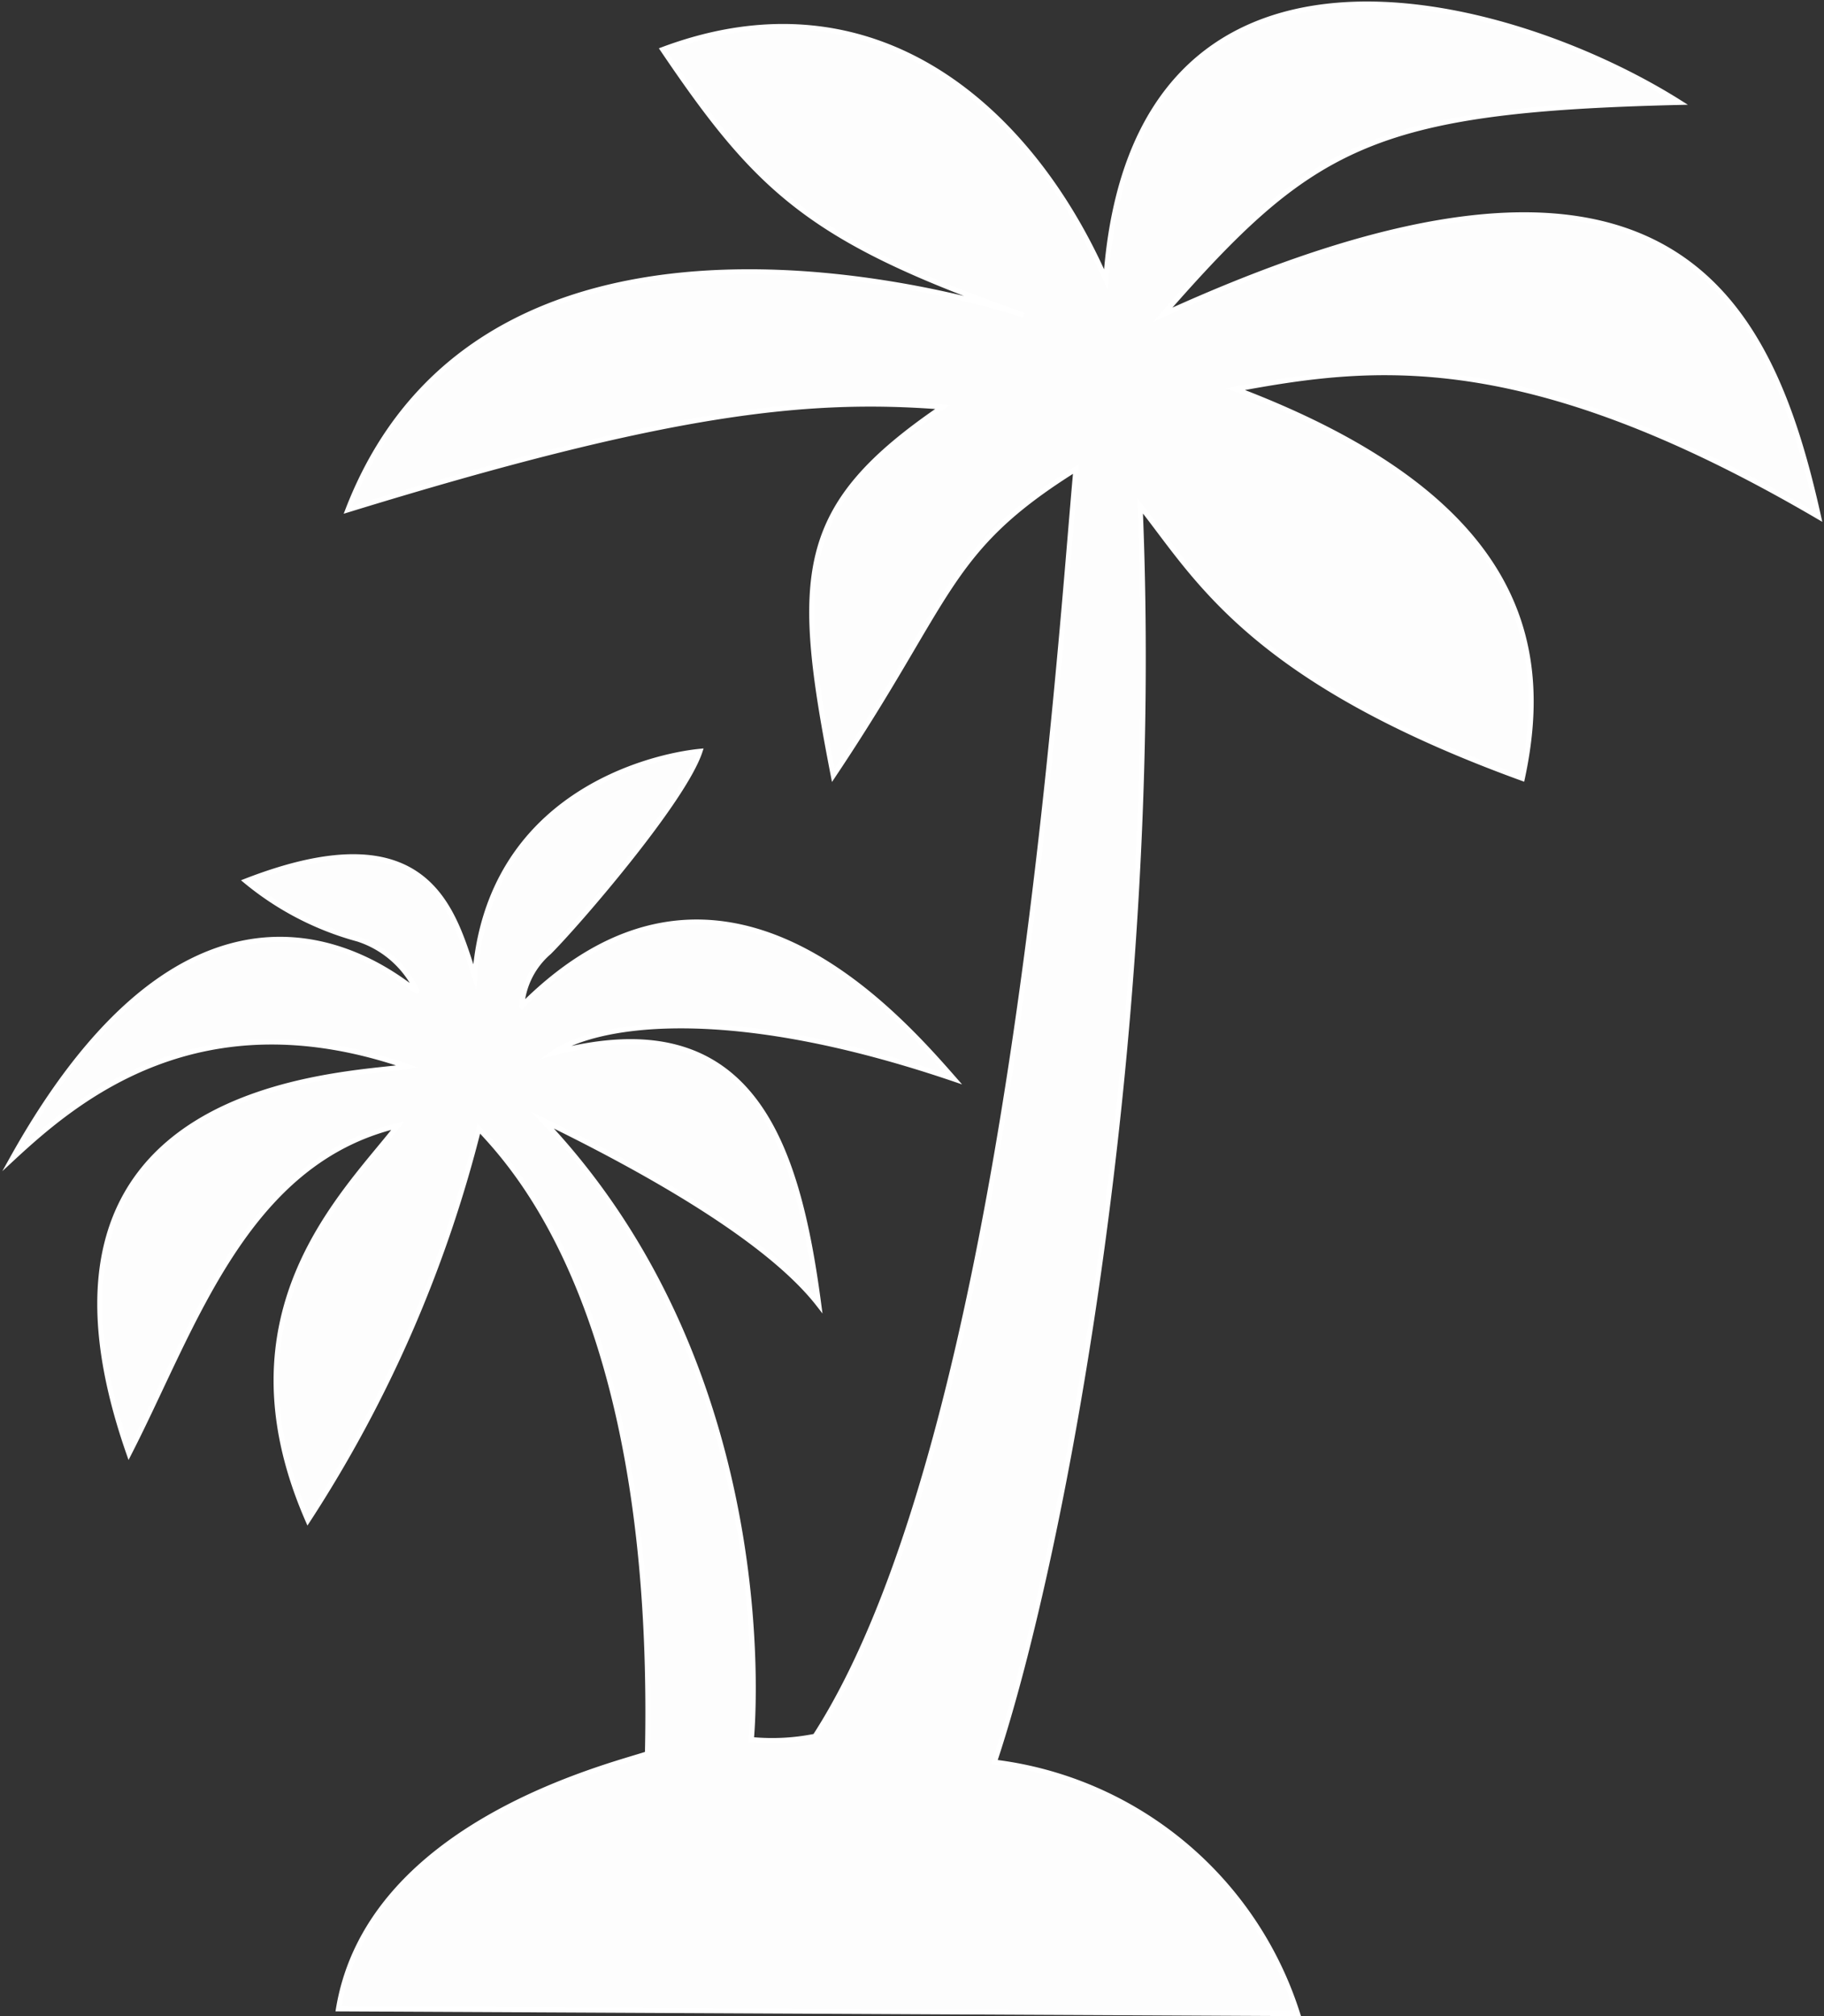 <svg id="Calque_1" data-name="Calque 1" xmlns="http://www.w3.org/2000/svg" viewBox="0 0 50.06 55.33"><rect x="0" y="0" width="50.06" height="55.33" fill="#333333" stroke="none"/><defs><style>.cls-1{fill:#fdfdfd;stroke:#fff;stroke-miterlimit:10;stroke-width:0.14px;}</style></defs><title>palmtree-white</title><path class="cls-1" d="M14.34,57.77l26.32.13A10,10,0,0,0,32.34,51c1.94-5.83,4.6-20.29,4-34.48,1.55,1.95,3,4.76,10.49,7.48.77-3.59.09-7.67-7.87-10.68,3.69-.68,7.87-1.26,16,3.5-1.36-6.12-4.18-11.85-18-5.54,4.08-4.66,5.73-5.63,14.18-5.83-4.76-3-15-5.73-15.74,4.86C33.34,5.61,29.07,1.82,23.24,4c2.63,3.89,4.08,5.25,9.91,7.29,0,0-14.57-4.95-18.55,5.34,8.84-2.72,12.62-3.11,16.32-2.82-4,2.72-4.08,4.57-3,10.11C31.21,19,31,17.75,34.58,15.51c-.46,5-1.82,26.52-7.16,34.78a5.93,5.93,0,0,1-1.75.09s1-9.92-5.73-17c3,1.46,6.22,3.31,7.58,5.06-.59-4.47-1.85-8.36-7.29-6.9,1-.71,4.44-1.52,11,.71-1.75-2-6.53-7.34-11.86-2a2.16,2.16,0,0,1,.75-1.48c.78-.78,3.69-4.15,4.14-5.51-1.32.13-5.82,1.17-6.18,6.19-.58-1.75-1.2-4.6-6.28-2.63a8.18,8.18,0,0,0,3.07,1.59,2.71,2.71,0,0,1,1.62,1.42c0,.17-5.5-5.44-11.1,4.6,1.78-1.65,5.15-4.5,10.84-2.52-1.68.26-11.23.35-7.64,10.62,1.78-3.47,3.18-8,7.38-9C14.53,35.39,11,38.63,13.5,44.36a35.49,35.49,0,0,0,4.69-10.75c1.07,1.14,4.89,5.25,4.63,17.16C21.85,51.1,15.18,52.68,14.34,57.77Z" transform="translate(-5.05 -2.64)"/></svg>